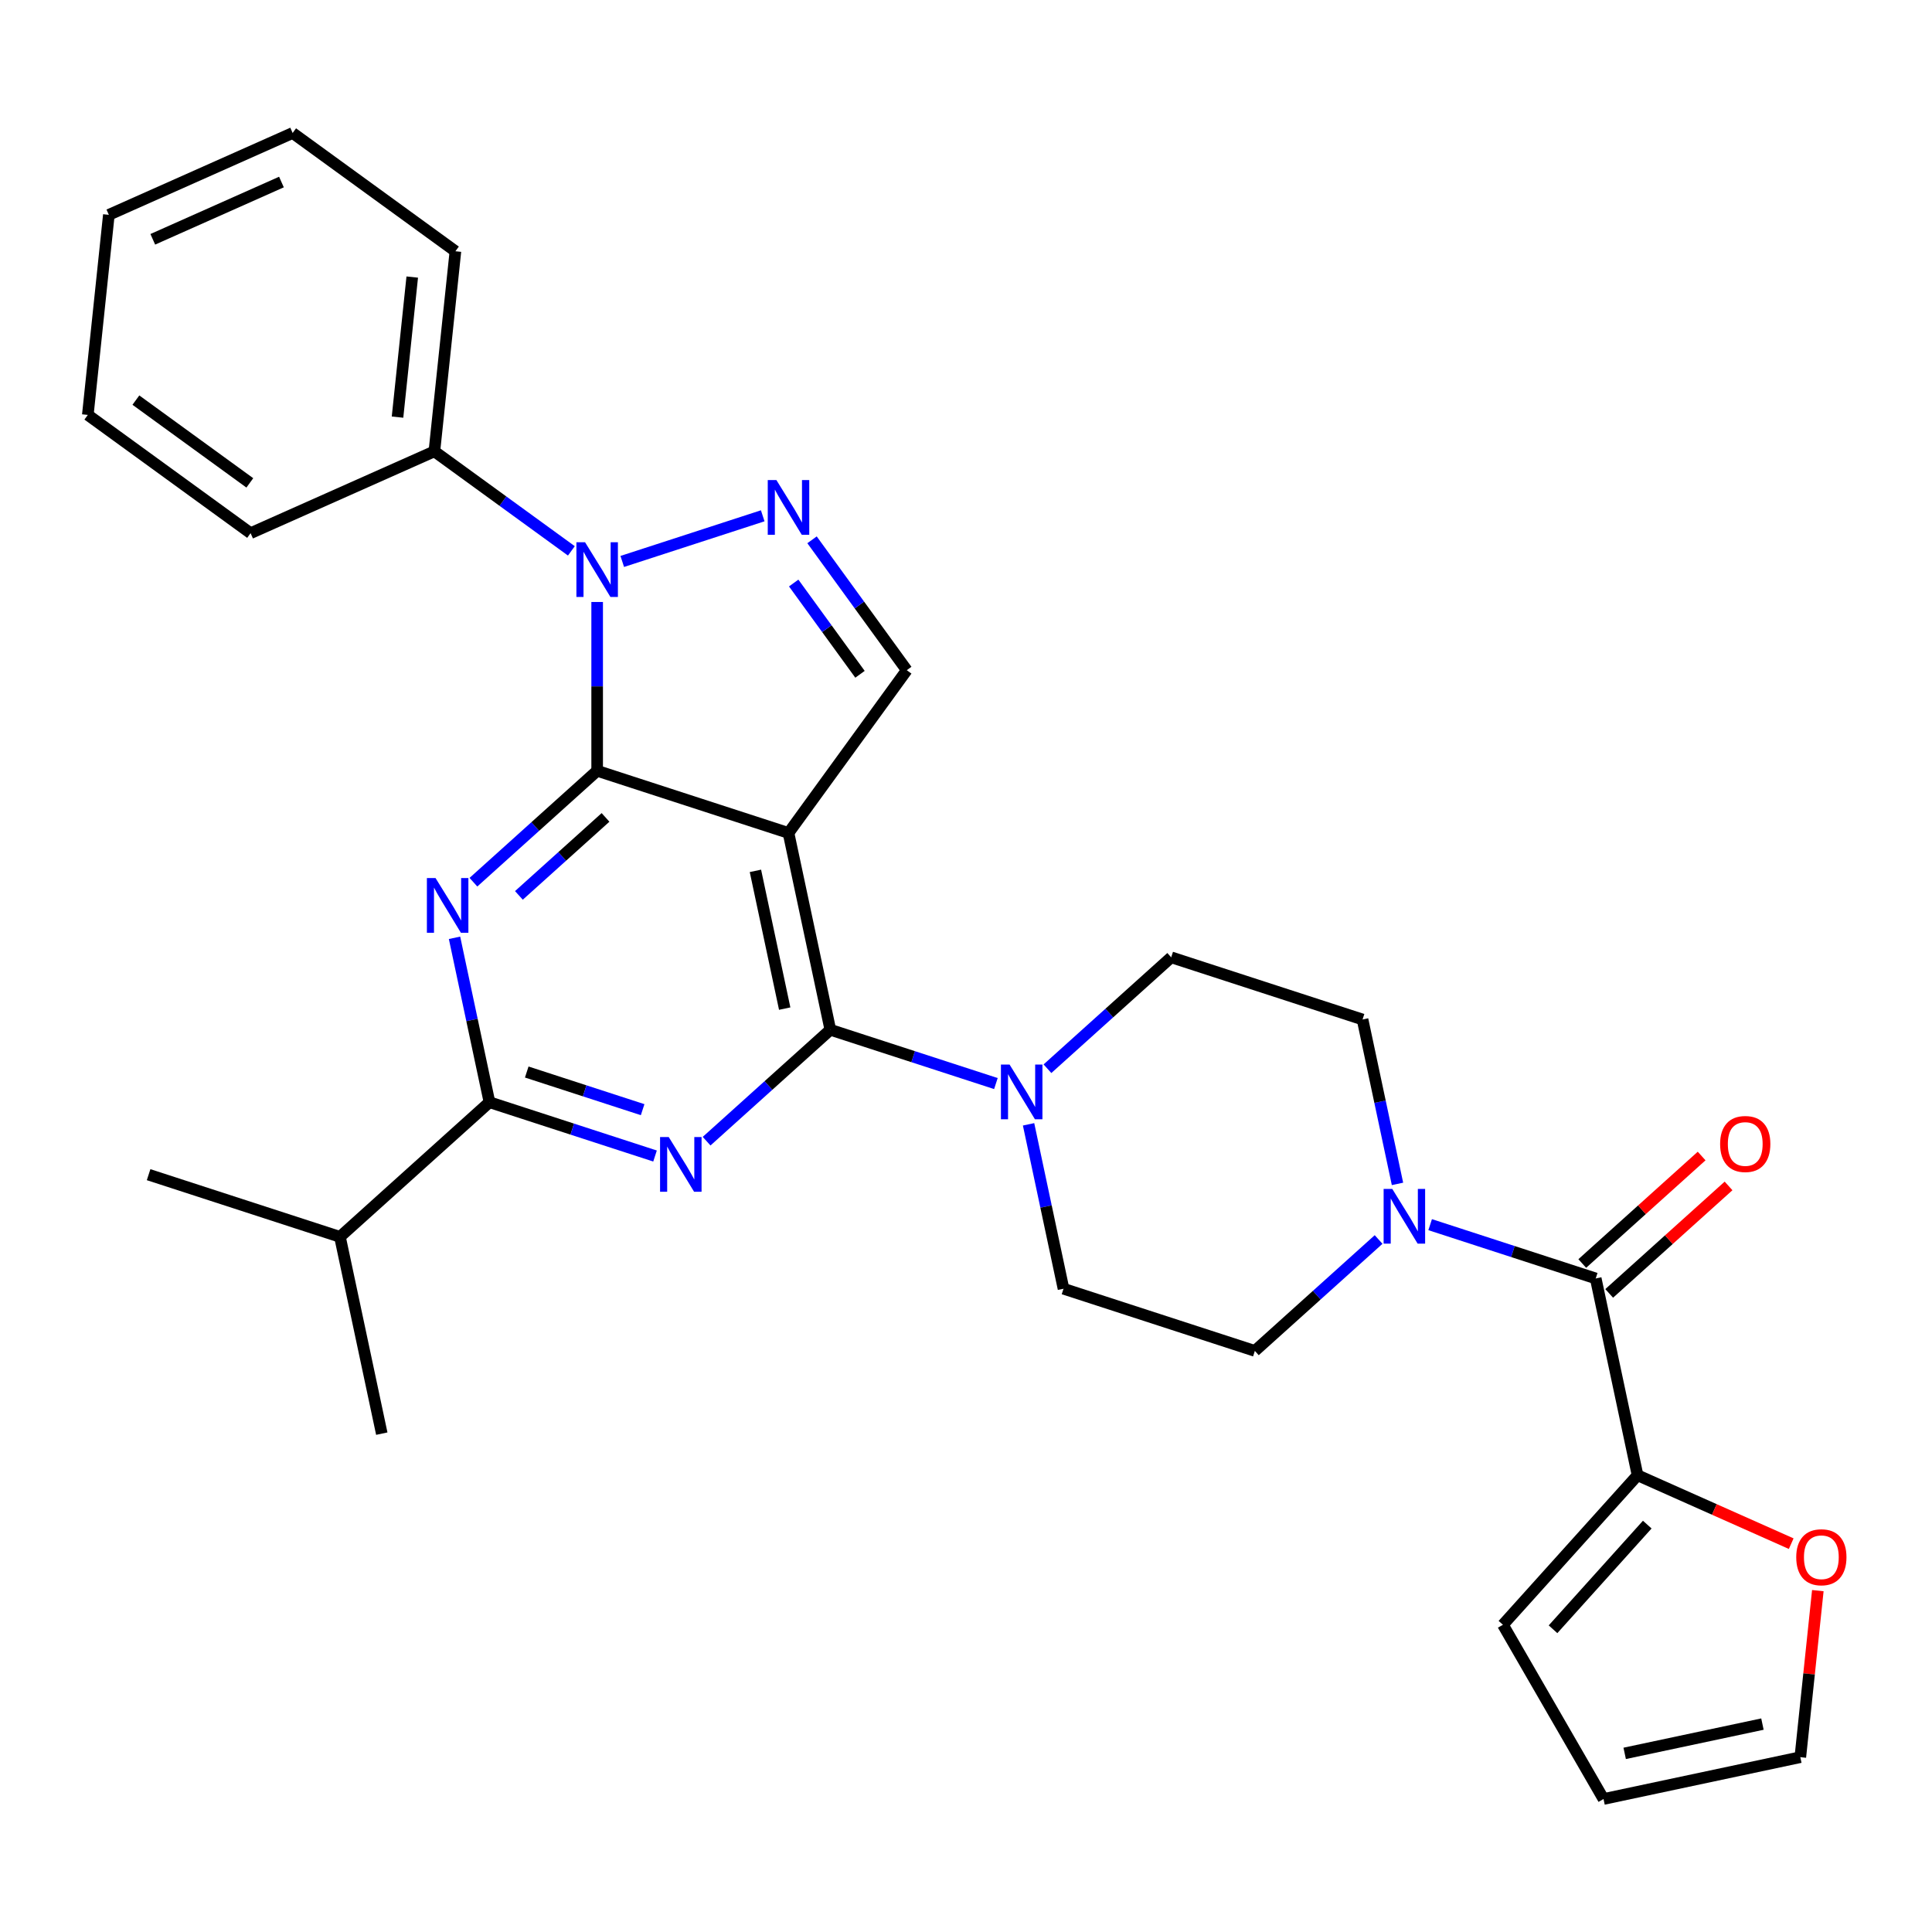 <?xml version='1.0' encoding='iso-8859-1'?>
<svg version='1.1' baseProfile='full'
              xmlns='http://www.w3.org/2000/svg'
                      xmlns:rdkit='http://www.rdkit.org/xml'
                      xmlns:xlink='http://www.w3.org/1999/xlink'
                  xml:space='preserve'
width='1000px' height='1000px' viewBox='0 0 1000 1000'>
<!-- END OF HEADER -->
<rect style='opacity:1.0;fill:#FFFFFF;stroke:none' width='1000' height='1000' x='0' y='0'> </rect>
<path class='bond-0' d='M 723.339,612.782 L 714.295,570.233' style='fill:none;fill-rule:evenodd;stroke:#0000FF;stroke-width:6px;stroke-linecap:butt;stroke-linejoin:miter;stroke-opacity:1' />
<path class='bond-0' d='M 714.295,570.233 L 705.251,527.684' style='fill:none;fill-rule:evenodd;stroke:#000000;stroke-width:6px;stroke-linecap:butt;stroke-linejoin:miter;stroke-opacity:1' />
<path class='bond-1' d='M 740.246,633.881 L 783.095,647.804' style='fill:none;fill-rule:evenodd;stroke:#0000FF;stroke-width:6px;stroke-linecap:butt;stroke-linejoin:miter;stroke-opacity:1' />
<path class='bond-1' d='M 783.095,647.804 L 825.943,661.726' style='fill:none;fill-rule:evenodd;stroke:#000000;stroke-width:6px;stroke-linecap:butt;stroke-linejoin:miter;stroke-opacity:1' />
<path class='bond-2' d='M 713.559,641.56 L 681.536,670.394' style='fill:none;fill-rule:evenodd;stroke:#0000FF;stroke-width:6px;stroke-linecap:butt;stroke-linejoin:miter;stroke-opacity:1' />
<path class='bond-2' d='M 681.536,670.394 L 649.513,699.228' style='fill:none;fill-rule:evenodd;stroke:#000000;stroke-width:6px;stroke-linecap:butt;stroke-linejoin:miter;stroke-opacity:1' />
<path class='bond-3' d='M 847.595,763.588 L 887.36,781.293' style='fill:none;fill-rule:evenodd;stroke:#000000;stroke-width:6px;stroke-linecap:butt;stroke-linejoin:miter;stroke-opacity:1' />
<path class='bond-3' d='M 887.36,781.293 L 927.126,798.998' style='fill:none;fill-rule:evenodd;stroke:#FF0000;stroke-width:6px;stroke-linecap:butt;stroke-linejoin:miter;stroke-opacity:1' />
<path class='bond-4' d='M 847.595,763.588 L 777.913,840.978' style='fill:none;fill-rule:evenodd;stroke:#000000;stroke-width:6px;stroke-linecap:butt;stroke-linejoin:miter;stroke-opacity:1' />
<path class='bond-4' d='M 852.62,789.133 L 803.843,843.306' style='fill:none;fill-rule:evenodd;stroke:#000000;stroke-width:6px;stroke-linecap:butt;stroke-linejoin:miter;stroke-opacity:1' />
<path class='bond-5' d='M 847.595,763.588 L 825.943,661.726' style='fill:none;fill-rule:evenodd;stroke:#000000;stroke-width:6px;stroke-linecap:butt;stroke-linejoin:miter;stroke-opacity:1' />
<path class='bond-6' d='M 832.911,669.465 L 863.804,641.649' style='fill:none;fill-rule:evenodd;stroke:#000000;stroke-width:6px;stroke-linecap:butt;stroke-linejoin:miter;stroke-opacity:1' />
<path class='bond-6' d='M 863.804,641.649 L 894.697,613.833' style='fill:none;fill-rule:evenodd;stroke:#FF0000;stroke-width:6px;stroke-linecap:butt;stroke-linejoin:miter;stroke-opacity:1' />
<path class='bond-6' d='M 818.975,653.987 L 849.868,626.171' style='fill:none;fill-rule:evenodd;stroke:#000000;stroke-width:6px;stroke-linecap:butt;stroke-linejoin:miter;stroke-opacity:1' />
<path class='bond-6' d='M 849.868,626.171 L 880.761,598.355' style='fill:none;fill-rule:evenodd;stroke:#FF0000;stroke-width:6px;stroke-linecap:butt;stroke-linejoin:miter;stroke-opacity:1' />
<path class='bond-7' d='M 940.904,823.308 L 936.374,866.41' style='fill:none;fill-rule:evenodd;stroke:#FF0000;stroke-width:6px;stroke-linecap:butt;stroke-linejoin:miter;stroke-opacity:1' />
<path class='bond-7' d='M 936.374,866.41 L 931.844,909.512' style='fill:none;fill-rule:evenodd;stroke:#000000;stroke-width:6px;stroke-linecap:butt;stroke-linejoin:miter;stroke-opacity:1' />
<path class='bond-8' d='M 777.913,840.978 L 829.982,931.164' style='fill:none;fill-rule:evenodd;stroke:#000000;stroke-width:6px;stroke-linecap:butt;stroke-linejoin:miter;stroke-opacity:1' />
<path class='bond-9' d='M 705.251,527.684 L 606.21,495.504' style='fill:none;fill-rule:evenodd;stroke:#000000;stroke-width:6px;stroke-linecap:butt;stroke-linejoin:miter;stroke-opacity:1' />
<path class='bond-10' d='M 532.384,581.949 L 541.428,624.498' style='fill:none;fill-rule:evenodd;stroke:#0000FF;stroke-width:6px;stroke-linecap:butt;stroke-linejoin:miter;stroke-opacity:1' />
<path class='bond-10' d='M 541.428,624.498 L 550.472,667.047' style='fill:none;fill-rule:evenodd;stroke:#000000;stroke-width:6px;stroke-linecap:butt;stroke-linejoin:miter;stroke-opacity:1' />
<path class='bond-11' d='M 515.477,560.85 L 472.629,546.927' style='fill:none;fill-rule:evenodd;stroke:#0000FF;stroke-width:6px;stroke-linecap:butt;stroke-linejoin:miter;stroke-opacity:1' />
<path class='bond-11' d='M 472.629,546.927 L 429.78,533.005' style='fill:none;fill-rule:evenodd;stroke:#000000;stroke-width:6px;stroke-linecap:butt;stroke-linejoin:miter;stroke-opacity:1' />
<path class='bond-12' d='M 542.164,553.171 L 574.187,524.337' style='fill:none;fill-rule:evenodd;stroke:#0000FF;stroke-width:6px;stroke-linecap:butt;stroke-linejoin:miter;stroke-opacity:1' />
<path class='bond-12' d='M 574.187,524.337 L 606.21,495.504' style='fill:none;fill-rule:evenodd;stroke:#000000;stroke-width:6px;stroke-linecap:butt;stroke-linejoin:miter;stroke-opacity:1' />
<path class='bond-13' d='M 245.042,456.63 L 277.064,427.796' style='fill:none;fill-rule:evenodd;stroke:#0000FF;stroke-width:6px;stroke-linecap:butt;stroke-linejoin:miter;stroke-opacity:1' />
<path class='bond-13' d='M 277.064,427.796 L 309.087,398.963' style='fill:none;fill-rule:evenodd;stroke:#000000;stroke-width:6px;stroke-linecap:butt;stroke-linejoin:miter;stroke-opacity:1' />
<path class='bond-13' d='M 268.585,463.458 L 291.001,443.274' style='fill:none;fill-rule:evenodd;stroke:#0000FF;stroke-width:6px;stroke-linecap:butt;stroke-linejoin:miter;stroke-opacity:1' />
<path class='bond-13' d='M 291.001,443.274 L 313.417,423.091' style='fill:none;fill-rule:evenodd;stroke:#000000;stroke-width:6px;stroke-linecap:butt;stroke-linejoin:miter;stroke-opacity:1' />
<path class='bond-14' d='M 235.261,485.408 L 244.305,527.957' style='fill:none;fill-rule:evenodd;stroke:#0000FF;stroke-width:6px;stroke-linecap:butt;stroke-linejoin:miter;stroke-opacity:1' />
<path class='bond-14' d='M 244.305,527.957 L 253.35,570.506' style='fill:none;fill-rule:evenodd;stroke:#000000;stroke-width:6px;stroke-linecap:butt;stroke-linejoin:miter;stroke-opacity:1' />
<path class='bond-15' d='M 253.35,570.506 L 175.96,640.188' style='fill:none;fill-rule:evenodd;stroke:#000000;stroke-width:6px;stroke-linecap:butt;stroke-linejoin:miter;stroke-opacity:1' />
<path class='bond-16' d='M 253.35,570.506 L 296.198,584.429' style='fill:none;fill-rule:evenodd;stroke:#000000;stroke-width:6px;stroke-linecap:butt;stroke-linejoin:miter;stroke-opacity:1' />
<path class='bond-16' d='M 296.198,584.429 L 339.047,598.351' style='fill:none;fill-rule:evenodd;stroke:#0000FF;stroke-width:6px;stroke-linecap:butt;stroke-linejoin:miter;stroke-opacity:1' />
<path class='bond-16' d='M 272.64,554.875 L 302.634,564.621' style='fill:none;fill-rule:evenodd;stroke:#000000;stroke-width:6px;stroke-linecap:butt;stroke-linejoin:miter;stroke-opacity:1' />
<path class='bond-16' d='M 302.634,564.621 L 332.628,574.366' style='fill:none;fill-rule:evenodd;stroke:#0000FF;stroke-width:6px;stroke-linecap:butt;stroke-linejoin:miter;stroke-opacity:1' />
<path class='bond-17' d='M 365.734,590.672 L 397.757,561.839' style='fill:none;fill-rule:evenodd;stroke:#0000FF;stroke-width:6px;stroke-linecap:butt;stroke-linejoin:miter;stroke-opacity:1' />
<path class='bond-17' d='M 397.757,561.839 L 429.78,533.005' style='fill:none;fill-rule:evenodd;stroke:#000000;stroke-width:6px;stroke-linecap:butt;stroke-linejoin:miter;stroke-opacity:1' />
<path class='bond-18' d='M 429.78,533.005 L 408.128,431.143' style='fill:none;fill-rule:evenodd;stroke:#000000;stroke-width:6px;stroke-linecap:butt;stroke-linejoin:miter;stroke-opacity:1' />
<path class='bond-18' d='M 406.16,522.056 L 391.004,450.752' style='fill:none;fill-rule:evenodd;stroke:#000000;stroke-width:6px;stroke-linecap:butt;stroke-linejoin:miter;stroke-opacity:1' />
<path class='bond-19' d='M 469.339,346.894 L 444.823,313.151' style='fill:none;fill-rule:evenodd;stroke:#000000;stroke-width:6px;stroke-linecap:butt;stroke-linejoin:miter;stroke-opacity:1' />
<path class='bond-19' d='M 444.823,313.151 L 420.308,279.408' style='fill:none;fill-rule:evenodd;stroke:#0000FF;stroke-width:6px;stroke-linecap:butt;stroke-linejoin:miter;stroke-opacity:1' />
<path class='bond-19' d='M 445.134,349.013 L 427.973,325.393' style='fill:none;fill-rule:evenodd;stroke:#000000;stroke-width:6px;stroke-linecap:butt;stroke-linejoin:miter;stroke-opacity:1' />
<path class='bond-19' d='M 427.973,325.393 L 410.813,301.773' style='fill:none;fill-rule:evenodd;stroke:#0000FF;stroke-width:6px;stroke-linecap:butt;stroke-linejoin:miter;stroke-opacity:1' />
<path class='bond-20' d='M 469.339,346.894 L 408.128,431.143' style='fill:none;fill-rule:evenodd;stroke:#000000;stroke-width:6px;stroke-linecap:butt;stroke-linejoin:miter;stroke-opacity:1' />
<path class='bond-21' d='M 394.785,266.98 L 322.08,290.603' style='fill:none;fill-rule:evenodd;stroke:#0000FF;stroke-width:6px;stroke-linecap:butt;stroke-linejoin:miter;stroke-opacity:1' />
<path class='bond-22' d='M 309.087,311.588 L 309.087,355.275' style='fill:none;fill-rule:evenodd;stroke:#0000FF;stroke-width:6px;stroke-linecap:butt;stroke-linejoin:miter;stroke-opacity:1' />
<path class='bond-22' d='M 309.087,355.275 L 309.087,398.963' style='fill:none;fill-rule:evenodd;stroke:#000000;stroke-width:6px;stroke-linecap:butt;stroke-linejoin:miter;stroke-opacity:1' />
<path class='bond-23' d='M 295.744,285.13 L 260.291,259.372' style='fill:none;fill-rule:evenodd;stroke:#0000FF;stroke-width:6px;stroke-linecap:butt;stroke-linejoin:miter;stroke-opacity:1' />
<path class='bond-23' d='M 260.291,259.372 L 224.838,233.614' style='fill:none;fill-rule:evenodd;stroke:#000000;stroke-width:6px;stroke-linecap:butt;stroke-linejoin:miter;stroke-opacity:1' />
<path class='bond-24' d='M 309.087,398.963 L 408.128,431.143' style='fill:none;fill-rule:evenodd;stroke:#000000;stroke-width:6px;stroke-linecap:butt;stroke-linejoin:miter;stroke-opacity:1' />
<path class='bond-25' d='M 76.919,608.008 L 175.96,640.188' style='fill:none;fill-rule:evenodd;stroke:#000000;stroke-width:6px;stroke-linecap:butt;stroke-linejoin:miter;stroke-opacity:1' />
<path class='bond-26' d='M 175.96,640.188 L 197.612,742.05' style='fill:none;fill-rule:evenodd;stroke:#000000;stroke-width:6px;stroke-linecap:butt;stroke-linejoin:miter;stroke-opacity:1' />
<path class='bond-27' d='M 224.838,233.614 L 235.724,130.047' style='fill:none;fill-rule:evenodd;stroke:#000000;stroke-width:6px;stroke-linecap:butt;stroke-linejoin:miter;stroke-opacity:1' />
<path class='bond-27' d='M 205.758,215.902 L 213.377,143.405' style='fill:none;fill-rule:evenodd;stroke:#000000;stroke-width:6px;stroke-linecap:butt;stroke-linejoin:miter;stroke-opacity:1' />
<path class='bond-28' d='M 224.838,233.614 L 129.704,275.971' style='fill:none;fill-rule:evenodd;stroke:#000000;stroke-width:6px;stroke-linecap:butt;stroke-linejoin:miter;stroke-opacity:1' />
<path class='bond-29' d='M 235.724,130.047 L 151.474,68.836' style='fill:none;fill-rule:evenodd;stroke:#000000;stroke-width:6px;stroke-linecap:butt;stroke-linejoin:miter;stroke-opacity:1' />
<path class='bond-30' d='M 129.704,275.971 L 45.455,214.76' style='fill:none;fill-rule:evenodd;stroke:#000000;stroke-width:6px;stroke-linecap:butt;stroke-linejoin:miter;stroke-opacity:1' />
<path class='bond-30' d='M 129.308,249.939 L 70.334,207.092' style='fill:none;fill-rule:evenodd;stroke:#000000;stroke-width:6px;stroke-linecap:butt;stroke-linejoin:miter;stroke-opacity:1' />
<path class='bond-31' d='M 151.474,68.836 L 56.34,111.193' style='fill:none;fill-rule:evenodd;stroke:#000000;stroke-width:6px;stroke-linecap:butt;stroke-linejoin:miter;stroke-opacity:1' />
<path class='bond-31' d='M 145.676,94.217 L 79.081,123.866' style='fill:none;fill-rule:evenodd;stroke:#000000;stroke-width:6px;stroke-linecap:butt;stroke-linejoin:miter;stroke-opacity:1' />
<path class='bond-32' d='M 45.455,214.76 L 56.34,111.193' style='fill:none;fill-rule:evenodd;stroke:#000000;stroke-width:6px;stroke-linecap:butt;stroke-linejoin:miter;stroke-opacity:1' />
<path class='bond-33' d='M 550.472,667.047 L 649.513,699.228' style='fill:none;fill-rule:evenodd;stroke:#000000;stroke-width:6px;stroke-linecap:butt;stroke-linejoin:miter;stroke-opacity:1' />
<path class='bond-34' d='M 931.844,909.512 L 829.982,931.164' style='fill:none;fill-rule:evenodd;stroke:#000000;stroke-width:6px;stroke-linecap:butt;stroke-linejoin:miter;stroke-opacity:1' />
<path class='bond-34' d='M 912.234,892.388 L 840.931,907.544' style='fill:none;fill-rule:evenodd;stroke:#000000;stroke-width:6px;stroke-linecap:butt;stroke-linejoin:miter;stroke-opacity:1' />
<path  class='atom-0' d='M 720.642 615.386
L 729.922 630.386
Q 730.842 631.866, 732.322 634.546
Q 733.802 637.226, 733.882 637.386
L 733.882 615.386
L 737.642 615.386
L 737.642 643.706
L 733.762 643.706
L 723.802 627.306
Q 722.642 625.386, 721.402 623.186
Q 720.202 620.986, 719.842 620.306
L 719.842 643.706
L 716.162 643.706
L 716.162 615.386
L 720.642 615.386
' fill='#0000FF'/>
<path  class='atom-3' d='M 890.333 592.125
Q 890.333 585.325, 893.693 581.525
Q 897.053 577.725, 903.333 577.725
Q 909.613 577.725, 912.973 581.525
Q 916.333 585.325, 916.333 592.125
Q 916.333 599.005, 912.933 602.925
Q 909.533 606.805, 903.333 606.805
Q 897.093 606.805, 893.693 602.925
Q 890.333 599.045, 890.333 592.125
M 903.333 603.605
Q 907.653 603.605, 909.973 600.725
Q 912.333 597.805, 912.333 592.125
Q 912.333 586.565, 909.973 583.765
Q 907.653 580.925, 903.333 580.925
Q 899.013 580.925, 896.653 583.725
Q 894.333 586.525, 894.333 592.125
Q 894.333 597.845, 896.653 600.725
Q 899.013 603.605, 903.333 603.605
' fill='#FF0000'/>
<path  class='atom-4' d='M 929.729 806.025
Q 929.729 799.225, 933.089 795.425
Q 936.449 791.625, 942.729 791.625
Q 949.009 791.625, 952.369 795.425
Q 955.729 799.225, 955.729 806.025
Q 955.729 812.905, 952.329 816.825
Q 948.929 820.705, 942.729 820.705
Q 936.489 820.705, 933.089 816.825
Q 929.729 812.945, 929.729 806.025
M 942.729 817.505
Q 947.049 817.505, 949.369 814.625
Q 951.729 811.705, 951.729 806.025
Q 951.729 800.465, 949.369 797.665
Q 947.049 794.825, 942.729 794.825
Q 938.409 794.825, 936.049 797.625
Q 933.729 800.425, 933.729 806.025
Q 933.729 811.745, 936.049 814.625
Q 938.409 817.505, 942.729 817.505
' fill='#FF0000'/>
<path  class='atom-7' d='M 522.561 551.025
L 531.841 566.025
Q 532.761 567.505, 534.241 570.185
Q 535.721 572.865, 535.801 573.025
L 535.801 551.025
L 539.561 551.025
L 539.561 579.345
L 535.681 579.345
L 525.721 562.945
Q 524.561 561.025, 523.321 558.825
Q 522.121 556.625, 521.761 555.945
L 521.761 579.345
L 518.081 579.345
L 518.081 551.025
L 522.561 551.025
' fill='#0000FF'/>
<path  class='atom-9' d='M 225.438 454.484
L 234.718 469.484
Q 235.638 470.964, 237.118 473.644
Q 238.598 476.324, 238.678 476.484
L 238.678 454.484
L 242.438 454.484
L 242.438 482.804
L 238.558 482.804
L 228.598 466.404
Q 227.438 464.484, 226.198 462.284
Q 224.998 460.084, 224.638 459.404
L 224.638 482.804
L 220.958 482.804
L 220.958 454.484
L 225.438 454.484
' fill='#0000FF'/>
<path  class='atom-11' d='M 346.13 588.527
L 355.41 603.527
Q 356.33 605.007, 357.81 607.687
Q 359.29 610.367, 359.37 610.527
L 359.37 588.527
L 363.13 588.527
L 363.13 616.847
L 359.25 616.847
L 349.29 600.447
Q 348.13 598.527, 346.89 596.327
Q 345.69 594.127, 345.33 593.447
L 345.33 616.847
L 341.65 616.847
L 341.65 588.527
L 346.13 588.527
' fill='#0000FF'/>
<path  class='atom-14' d='M 401.868 248.485
L 411.148 263.485
Q 412.068 264.965, 413.548 267.645
Q 415.028 270.325, 415.108 270.485
L 415.108 248.485
L 418.868 248.485
L 418.868 276.805
L 414.988 276.805
L 405.028 260.405
Q 403.868 258.485, 402.628 256.285
Q 401.428 254.085, 401.068 253.405
L 401.068 276.805
L 397.388 276.805
L 397.388 248.485
L 401.868 248.485
' fill='#0000FF'/>
<path  class='atom-15' d='M 302.827 280.665
L 312.107 295.665
Q 313.027 297.145, 314.507 299.825
Q 315.987 302.505, 316.067 302.665
L 316.067 280.665
L 319.827 280.665
L 319.827 308.985
L 315.947 308.985
L 305.987 292.585
Q 304.827 290.665, 303.587 288.465
Q 302.387 286.265, 302.027 285.585
L 302.027 308.985
L 298.347 308.985
L 298.347 280.665
L 302.827 280.665
' fill='#0000FF'/>
</svg>
